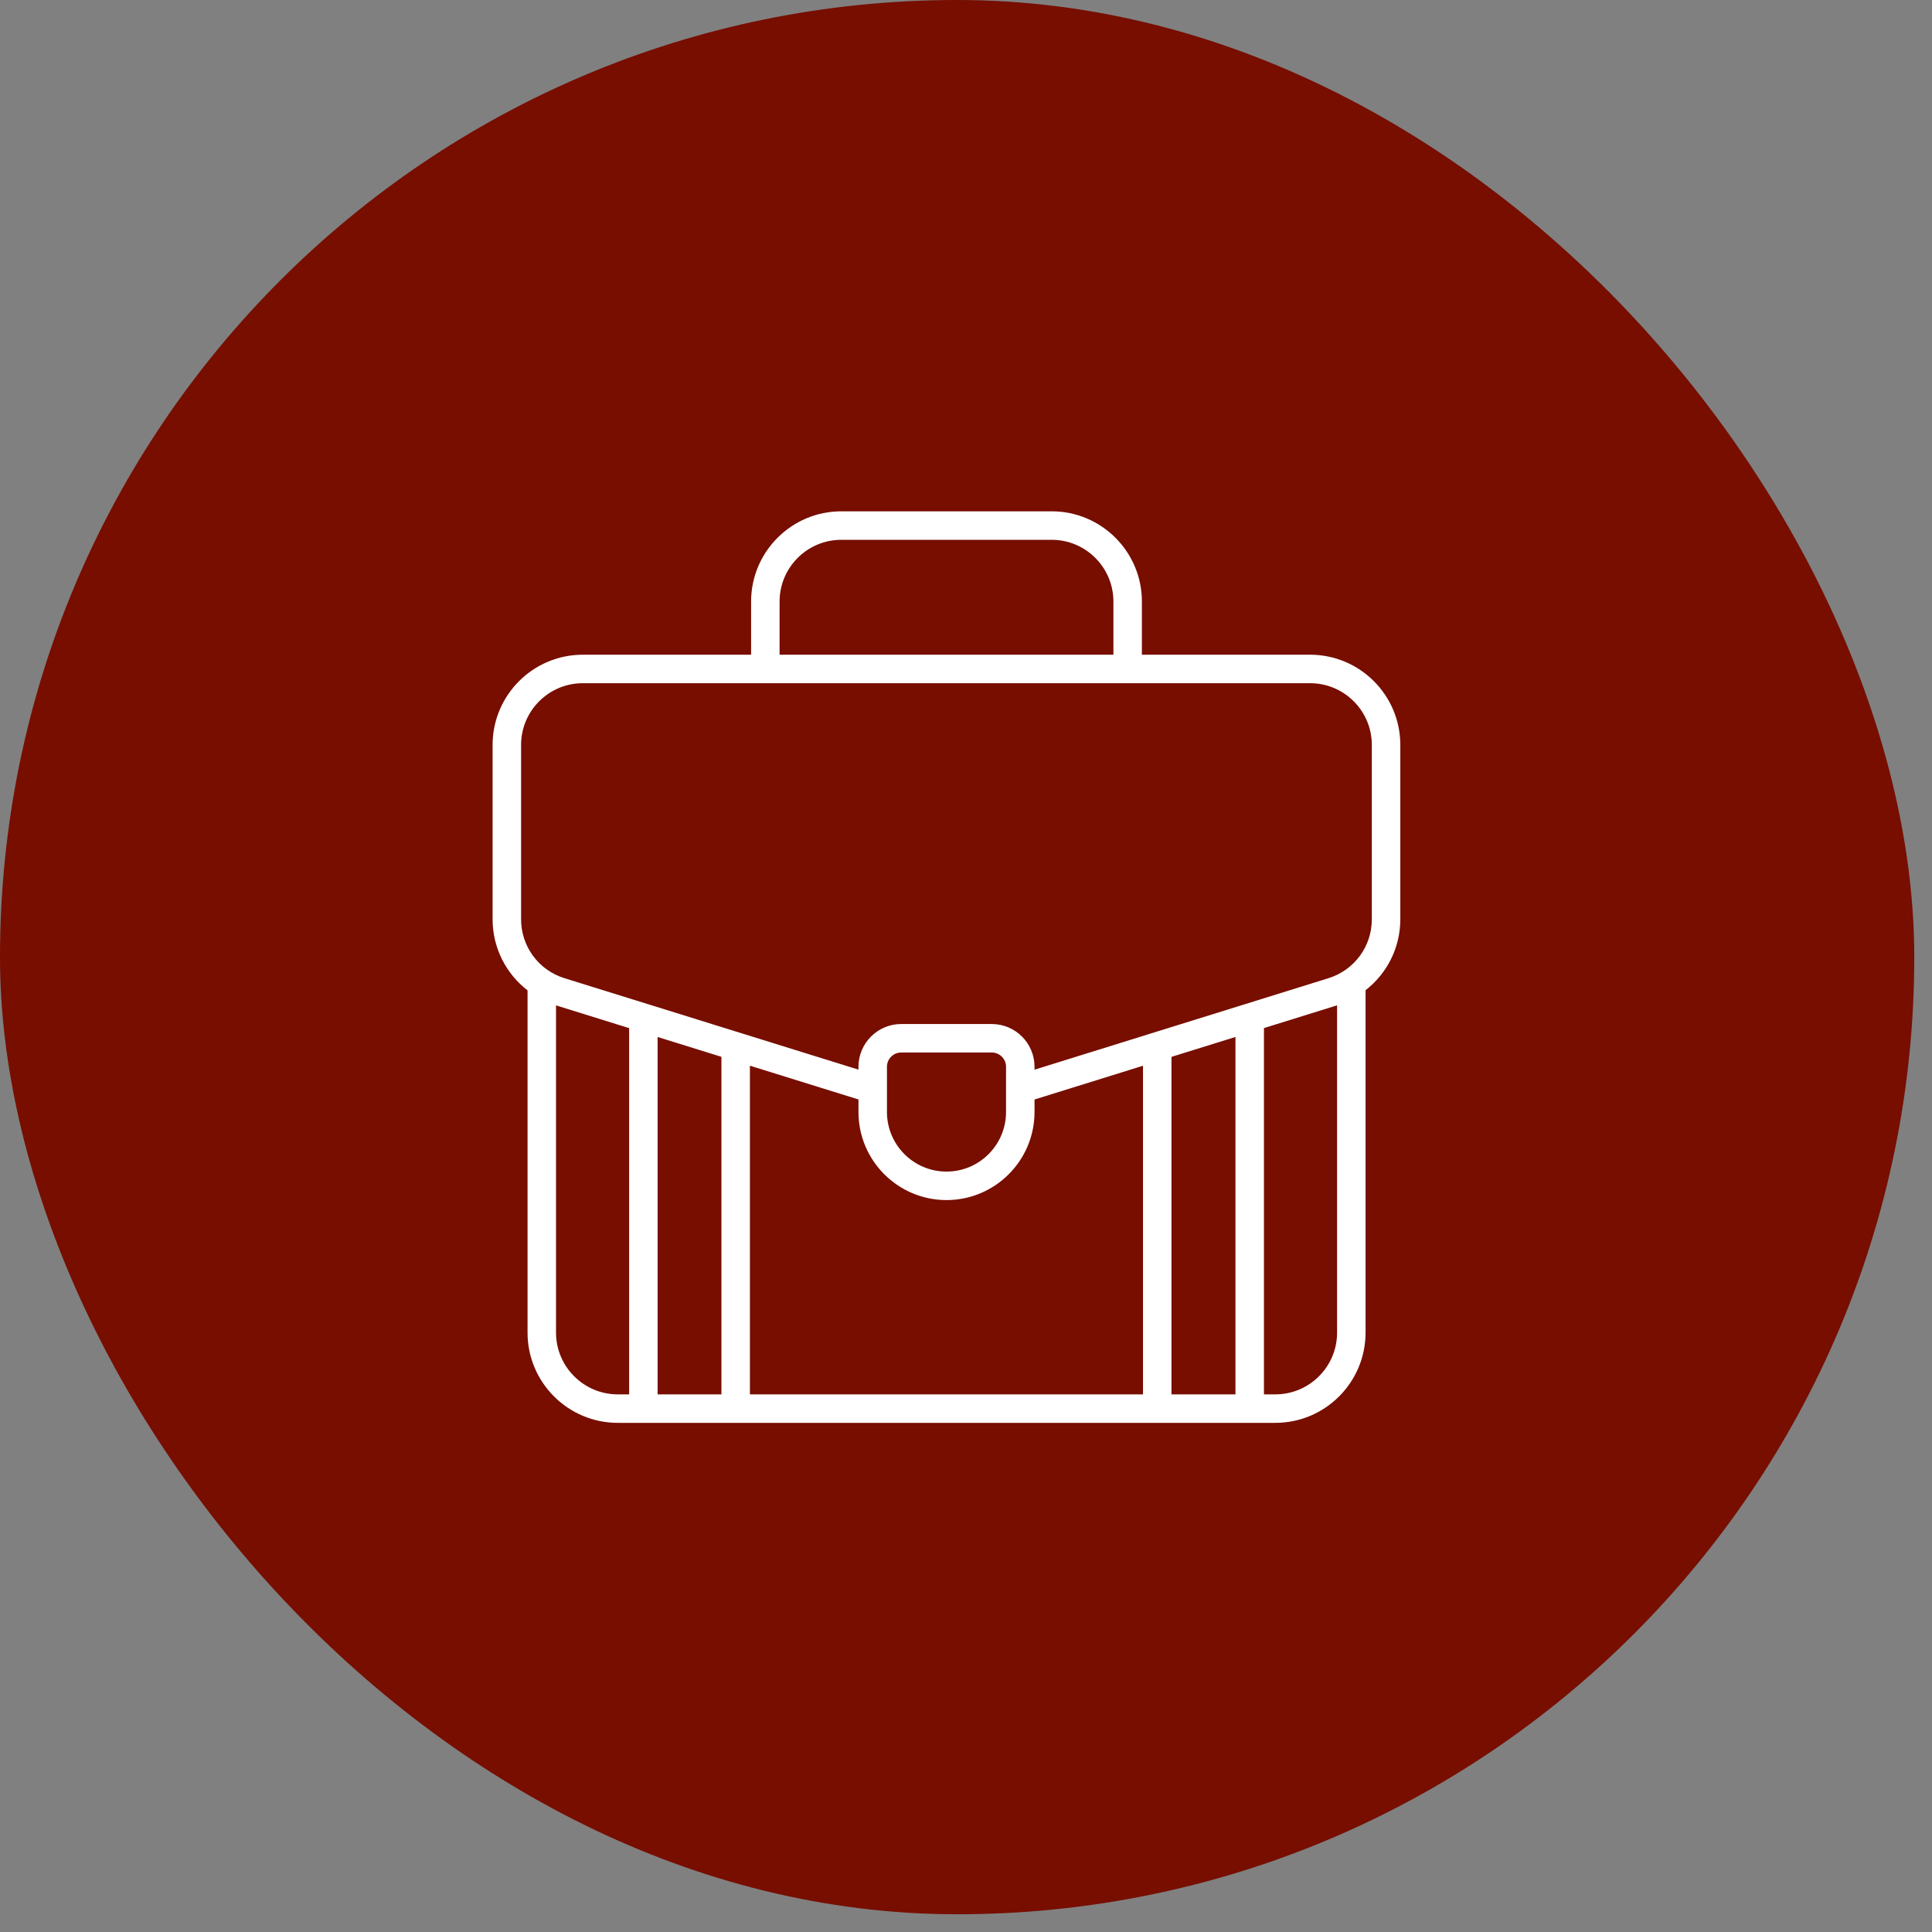 <svg width="90" height="90" viewBox="0 0 90 90" fill="none" xmlns="http://www.w3.org/2000/svg">
<rect x="0" y="0" width="90" height="90" fill="#808080" stroke="none"/>
<rect width="89.174" height="89.174" rx="44.587" fill="#770E00"/>
<path d="M61.03 30.499C60.831 30.499 53.06 30.499 53.194 30.499V28.021C53.194 25.704 51.309 23.819 48.992 23.819H39.191C36.874 23.819 34.989 25.704 34.989 28.021V30.499C34.82 30.499 26.891 30.499 27.149 30.499C24.832 30.499 22.947 32.384 22.947 34.701V42.821C22.947 44.154 23.57 45.357 24.575 46.135V62.08C24.575 64.397 26.46 66.282 28.777 66.282H59.411C61.728 66.282 63.613 64.397 63.613 62.08V46.128C64.613 45.35 65.232 44.15 65.232 42.821V34.701C65.232 32.384 63.347 30.499 61.03 30.499ZM36.316 28.021C36.316 26.436 37.606 25.146 39.191 25.146H48.992C50.577 25.146 51.867 26.436 51.867 28.021V30.499H36.316V28.021ZM25.902 62.08V46.835L29.308 47.894V64.955H28.777C27.192 64.955 25.902 63.665 25.902 62.08ZM30.634 64.955V48.307L33.607 49.231V64.955H30.634ZM41.318 49.693C41.318 49.328 41.615 49.03 41.981 49.03H46.201C46.567 49.03 46.865 49.328 46.865 49.693V51.803C46.865 53.333 45.621 54.577 44.091 54.577C42.562 54.577 41.318 53.333 41.318 51.803C41.318 51.708 41.318 49.562 41.318 49.693ZM44.091 55.904C46.352 55.904 48.192 54.065 48.192 51.803V51.219L53.245 49.646V64.955H34.934V49.644L39.991 51.217V51.803C39.991 54.065 41.83 55.904 44.091 55.904ZM54.572 64.955V49.233L57.553 48.305V64.955H54.572ZM62.286 62.08C62.286 63.665 60.996 64.955 59.411 64.955H58.88V47.892L62.28 46.834C62.282 46.833 62.284 46.832 62.286 46.831V62.08ZM63.905 42.821C63.905 44.087 63.093 45.191 61.885 45.568L48.192 49.83V49.693C48.192 48.596 47.299 47.703 46.201 47.703H41.981C40.884 47.703 39.991 48.596 39.991 49.693V49.828L26.294 45.568C25.086 45.191 24.274 44.087 24.274 42.821V34.701C24.274 33.115 25.564 31.826 27.149 31.826C35.623 31.828 52.017 31.826 61.03 31.826C62.615 31.826 63.905 33.115 63.905 34.701V42.821Z" fill="white"/>
</svg>
